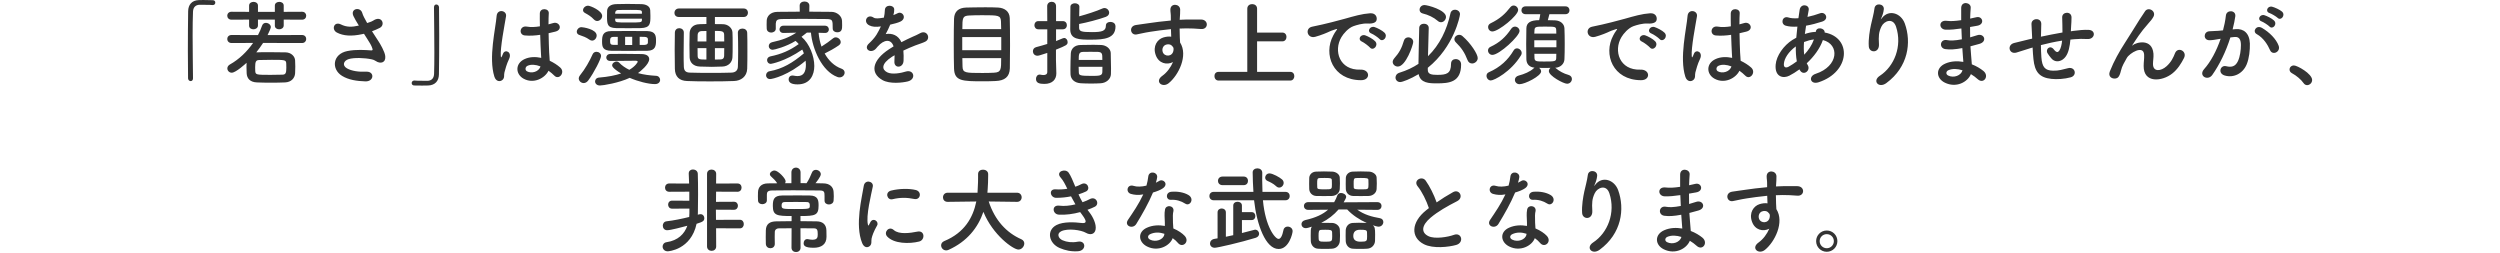<svg xmlns="http://www.w3.org/2000/svg" data-name="レイヤー 2" viewBox="0 0 750 76">
  <g data-name="parts">
    <path fill="none" d="M0 0h750v76H0z"/>
    <path fill="#333" d="M57.9 23.492c0 .588-.336.84-.7.84s-.756-.309-.784-.812c-.027-2.407-.056-5.319-.056-8.344 0-4.172.028-8.483.084-11.815.028-1.933 1.092-3.248 3.164-3.332.476-.028.924-.028 1.372-.028.979 0 1.848.028 2.855.056.532 0 .756.364.756.729s-.252.728-.728.728h-.112c-.168-.027-.952-.084-3.864-.084-1.119.028-1.932.645-1.987 2.072-.084 1.848-.112 4.368-.112 7.112 0 4.367.084 9.268.112 12.852v.028ZM85.116 5.88v1.736c0 .784-.7 1.176-1.372 1.176-.644 0-1.288-.364-1.288-1.092V5.88h-5.067v1.736c0 .784-.7 1.176-1.372 1.176-.645 0-1.288-.364-1.288-1.092V5.88l-5.265.028c-.84 0-1.288-.588-1.288-1.204 0-.588.448-1.176 1.288-1.176l5.265.027V1.679c0-.756.672-1.12 1.344-1.12.644 0 1.316.364 1.316 1.12v1.876h5.067V1.679c0-.756.672-1.12 1.344-1.12.645 0 1.316.364 1.316 1.12v1.876l5.488-.027c.84 0 1.26.588 1.26 1.176 0 .616-.42 1.204-1.26 1.204l-5.488-.028Zm-6.189 7c-.644.98-1.315 1.932-2.044 2.828h.112c1.064-.056 2.296-.056 3.584-.056 1.736 0 3.528.027 5.096.056 1.681.028 2.801 1.204 2.856 2.408.028.56.056 1.204.056 1.876s-.027 1.344-.056 1.987c-.084 1.456-1.148 2.66-2.996 2.744-1.316.057-2.8.084-4.284.084s-2.939-.027-4.2-.084c-2.016-.084-2.968-1.176-3.052-2.716-.027-.7-.056-1.344-.056-1.932 0-.448.028-.84.028-1.232-.225.196-3.192 2.968-4.452 2.968-.756 0-1.316-.615-1.316-1.288 0-.42.225-.867.756-1.176 2.772-1.54 5.152-3.863 6.973-6.468l-6.469.028c-.84 0-1.288-.616-1.288-1.204 0-.616.448-1.204 1.288-1.204l7.925.028c.504-.925.896-1.876 1.231-2.828.224-.616.672-.84 1.148-.84.728 0 1.483.531 1.483 1.287 0 .253-.476 1.4-.979 2.381l10.332-.028c.84 0 1.26.588 1.26 1.204 0 .588-.42 1.204-1.26 1.204l-11.677-.028ZM85.9 20.3c0-.42 0-.812-.028-1.26-.056-1.064-.392-1.092-4.312-1.092-1.345 0-2.717.027-3.809.056-.979.028-1.204.504-1.204 2.156 0 .392 0 .784.028 1.176.084 1.092.336 1.12 4.62 1.12 1.204 0 2.436-.028 3.528-.057.951-.027 1.176-.447 1.176-2.1Zm27.607-7.98c.504.756 1.933 3.164 2.072 4.508.224 1.987-1.428 2.464-2.884 1.456-.364-.252-.756-.393-1.148-.477-2.212-.476-5.348-.56-6.916-.084-1.567.477-2.044 1.904-.56 2.772 1.4.812 3.556 1.12 5.796 1.008 2.576-.112 2.408 2.996-.252 2.912-2.576-.084-5.04-.448-7-1.652-3.276-2.016-2.884-6.552 1.596-7.448 2.66-.531 5.376-.308 7.112-.195.42.027.532-.112.42-.477-.056-.195-.252-.812-.7-1.567-.504-.868-1.176-1.876-1.848-2.94-.196.057-.364.084-.532.112-3.22.7-5.656.532-7.588-.477-1.736-.896-.868-3.443 1.148-2.464 1.792.896 3.332.84 5.432.364-.672-1.092-1.288-2.1-1.624-2.855-1.036-2.269 2.1-2.912 2.66-.896.168.644.728 1.708 1.456 2.996.392-.14.784-.28 1.204-.42.392-.141.644-.364 1.036-.561 2.268-1.147 3.247 1.568 1.539 2.437-.728.364-1.539.728-2.323 1.008.644 1.008 1.315 2.016 1.903 2.94Zm16.689-10.136c0-.588.336-.84.7-.84.392 0 .784.309.812.812.028 2.407.057 5.319.057 8.344 0 4.172-.028 8.483-.084 11.815-.028 1.933-1.12 3.248-3.192 3.332-.672.028-1.26.028-1.848.028-.784 0-1.54 0-2.38-.028-.505 0-.757-.363-.757-.728s.28-.756.757-.756h.111c.168.027.952.084 3.864.084 1.12-.028 1.932-.645 1.988-2.072.056-1.68.084-3.92.084-6.355 0-4.564-.084-9.828-.112-13.608v-.028Zm18.116 20.804c-.896-2.828-.812-6.44-.448-9.828.364-3.389.979-6.524 1.12-8.344.168-2.269 3.107-1.708 2.828.056-.196 1.26-.673 3.696-1.036 6.076-.364 2.38-.645 4.731-.532 5.852.056.504.084.588.364.028.084-.168.279-.672.336-.812.644-1.344 2.771-.392 1.764 1.708-.364.756-.644 1.513-.868 2.212-.224.7-.392 1.316-.504 1.765-.224.783.14 1.567-.56 2.239-.729.673-1.988.561-2.464-.951Zm8.707.588c-2.436-1.4-2.491-4.593.421-5.88 1.512-.673 3.22-.7 4.928-.336 0-.448-.057-.868-.084-1.4-.084-1.148-.141-3.304-.225-5.516-1.512.224-2.995.336-4.592.195-1.932-.168-1.596-3.023.561-2.66 1.231.225 2.575.141 3.947-.084-.027-1.567-.056-2.995-.027-3.863.056-1.82 2.8-1.568 2.688-.057-.056.784-.084 1.96-.084 3.332.477-.14.98-.252 1.428-.392 1.82-.561 3.024 1.988.616 2.576-.672.168-1.344.336-2.016.476.028 2.185.112 4.368.168 5.74.028.7.14 1.624.168 2.52 1.176.561 2.296 1.261 3.164 2.044 1.596 1.456-.393 3.893-1.792 2.408-.504-.504-1.092-1.008-1.736-1.456-1.063 2.212-4.479 4.088-7.532 2.353Zm5.097-3.668c-1.4-.532-2.8-.672-3.864-.168-.672.308-.84 1.26-.168 1.651 1.344.756 3.612.168 4.06-1.483h-.027Zm14.727-8.008c-1.063-.757-1.876-1.009-3.08-1.429-.504-.168-.728-.56-.728-.952 0-.644.588-1.372 1.4-1.372.42 0 4.563.589 4.563 2.492 0 .784-.588 1.54-1.372 1.54-.252 0-.504-.084-.784-.279Zm-1.735 13.02c-.784 0-1.484-.645-1.484-1.4 0-.279.112-.588.336-.867 1.596-1.961 2.94-4.368 3.836-6.385.225-.504.672-.728 1.148-.728.672 0 1.372.476 1.372 1.26 0 .84-2.101 5.012-3.864 7.364-.393.532-.896.756-1.344.756Zm3.08-19.068c-.896-.951-1.681-1.399-2.688-1.96-.42-.224-.588-.531-.588-.84 0-.672.7-1.344 1.512-1.344.645 0 4.229 1.484 4.229 3.08 0 .784-.729 1.512-1.484 1.512-.336 0-.672-.14-.979-.448Zm4.899 12.432c-.812 0-1.204-.504-1.204-1.036 0-.504.393-1.036 1.204-1.064 1.064 0 2.437-.027 3.836-.027 1.988 0 4.088.027 5.572.056 1.652.028 2.268.728 2.268 1.54 0 1.568-2.855 3.836-3.359 4.172 1.68.476 3.5.7 5.376.812.812.027 1.26.615 1.26 1.231s-.477 1.26-1.54 1.26c-1.988 0-5.152-.812-7.588-1.876-3.276 1.54-8.008 2.296-8.932 2.296-.952 0-1.456-.615-1.456-1.231 0-.561.42-1.092 1.231-1.148 2.744-.224 4.9-.672 6.58-1.231-2.632-1.597-2.688-2.24-2.688-2.437 0-.616.699-1.147 1.344-1.147.252 0 .504.084.7.279.867.925 1.932 1.652 3.107 2.213 1.876-1.093 2.521-2.297 2.521-2.408 0-.196-.252-.309-.448-.309h-1.176c-1.904 0-4.62.028-6.58.057h-.028Zm5.6-3.024c-1.903 0-3.752 0-5.264-.028-2.604-.027-2.8-1.176-2.8-2.771 0-1.68.168-3.108 2.688-3.136 1.484-.028 3.389-.028 5.349-.028s3.948 0 5.544.028c2.492.056 2.604 1.483 2.604 2.828 0 1.54-.14 3.052-2.604 3.079-1.652.028-3.584.028-5.517.028Zm-.14-6.804c-1.344 0-2.716 0-3.724-.028-2.716-.084-2.716-1.288-2.716-3.668 0-.588 0-1.147.027-1.567.084-1.232 1.148-1.904 2.688-1.96.868-.028 2.071-.057 3.304-.057 1.512 0 3.08.028 4.229.057 1.455.027 2.632.615 2.716 1.819.027.42.056 1.036.056 1.681 0 2.323 0 3.611-2.912 3.695-.952.028-2.296.028-3.668.028Zm-3.219 2.604h-1.204c-1.008 0-1.092.477-1.092 1.204 0 .868.111 1.204 1.12 1.204h1.176V11.06Zm7.252-7.448c-.056-.645-.477-.645-3.472-.645-1.316 0-2.688 0-3.641.028-.42 0-.924.168-.924 1.12h8.036v-.504Zm0 1.988h-8.036c0 .168.028.336.028.504.056.645.42.645 4.031.645 3.641 0 3.921 0 3.977-.7v-.448Zm-2.913 5.432h-2.128v2.464h2.128v-2.464Zm3.697 2.436c.756-.028.979-.336 1.008-.672v-1.064c-.028-.392-.252-.644-1.064-.672-.447 0-.896-.027-1.399-.027v2.436h1.456Zm21.111-8.372v2.128c.7 0 1.484 0 2.408.028 1.624.028 2.8 1.232 2.856 2.436.056.868.056 2.324.056 3.78s0 2.912-.056 3.725c-.057 1.455-1.204 2.716-2.996 2.771-1.596.056-2.408.084-3.192.084-.896 0-1.735-.028-3.556-.084-1.96-.056-3.052-1.204-3.108-2.744-.027-.924-.056-2.352-.056-3.752s.028-2.771.056-3.556c.057-1.26.84-2.604 2.969-2.66.783-.028 1.428-.056 2.071-.056V5.095h-8.288c-.896 0-1.315-.616-1.315-1.231 0-.645.476-1.316 1.315-1.316h19.488c.84 0 1.26.645 1.26 1.288 0 .616-.42 1.26-1.26 1.26h-8.652Zm-9.323 4.675c-.028 1.765-.057 3.977-.057 6.076 0 1.513 0 2.996.057 4.145.056 1.12.447 1.735 1.764 1.792 1.652.056 3.976.084 6.328.084 2.324 0 4.647-.028 6.244-.084 1.12-.057 1.819-.616 1.876-1.708.056-1.4.084-3.053.084-4.761 0-1.903-.028-3.836-.084-5.46v-.056c0-.812.672-1.231 1.372-1.231s1.399.42 1.428 1.287c.056 1.232.056 3.108.056 5.068s0 4.032-.056 5.684c-.084 2.408-1.904 3.641-3.977 3.696-1.932.084-4.592.112-7.195.112s-5.152-.028-6.888-.112c-2.297-.084-3.584-1.288-3.641-3.64-.027-1.792-.056-3.809-.056-5.853 0-1.708.028-3.416.056-5.04.028-.896.672-1.315 1.316-1.315.672 0 1.372.448 1.372 1.288v.027Zm6.775-.475-1.399.028c-.868.027-1.204.531-1.232 1.12-.028.447-.028 1.176-.028 1.987h2.66V9.295Zm0 5.152h-2.66c0 .924 0 1.764.028 2.296.028 1.063.42 1.12 2.632 1.12v-3.416Zm5.349-2.016c0-.812 0-1.512-.028-2.016-.028-1.092-.7-1.148-2.772-1.148v3.164h2.801Zm-1.233 5.404c.729 0 1.176-.252 1.204-1.12.028-.504.028-1.344.028-2.268h-2.801v3.416l1.568-.028Zm29.54-8.008c.112 1.372.392 2.8.868 4.144 1.231-.756 2.492-1.68 3.5-2.492.224-.195.504-.279.756-.279.784 0 1.512.7 1.512 1.428 0 .336-.168.7-.616 1.008-1.315.896-2.8 1.736-4.199 2.408 1.147 2.072 2.855 3.78 5.067 4.563.645.225.924.7.924 1.177 0 .699-.615 1.428-1.512 1.428-.196 0-.42-.028-.644-.112-4.676-1.708-7.532-8.456-7.952-13.328h-1.204c-.588.448-1.12.868-1.624 1.261 2.408 2.071 3.836 5.823 3.836 8.764 0 2.604-1.204 5.516-5.012 5.516-1.736 0-2.688-.476-2.688-1.54 0-.588.393-1.119 1.148-1.119.112 0 .224 0 .336.027.42.084.812.141 1.176.141 1.848 0 2.521-1.288 2.521-3.473 0-.364-.028-.756-.084-1.147-5.097 4.367-9.912 5.516-10.668 5.516-.784 0-1.204-.56-1.204-1.12s.363-1.12 1.063-1.231c3.893-.7 6.944-2.549 10.276-5.349-.141-.392-.28-.784-.477-1.147-5.208 3.611-9.38 4.284-9.407 4.284-.756 0-1.148-.561-1.148-1.12 0-.477.309-.98.98-1.12 3.304-.672 5.88-1.792 8.512-3.696-.28-.336-.616-.672-.952-.952-2.828 1.765-6.384 2.66-6.832 2.66-.784 0-1.204-.56-1.204-1.092 0-.504.336-1.036 1.008-1.176 3.08-.672 5.04-1.429 7.252-2.856l-3.836.084h-.027c-.784 0-1.177-.532-1.177-1.063 0-.561.393-1.12 1.204-1.12h12.404c.812 0 1.204.56 1.204 1.12 0 .531-.364 1.063-1.148 1.063h-.056l-1.876-.056ZM242.784 3.5c2.296 0 4.563.028 6.72.056 1.512.028 3.052 1.177 3.108 2.716.027.393.027.868.027 1.316 0 .98 0 2.1-1.483 2.1-.672 0-1.345-.392-1.345-1.119v-.057c0-2.464-.027-2.744-1.764-2.8-2.24-.028-4.928-.056-7.532-.056-2.155 0-4.228.027-5.936.056-1.54.028-1.764.42-1.848 1.4v1.512c0 .728-.7 1.147-1.372 1.147s-1.316-.392-1.345-1.203c0-.337-.027-.729-.027-1.148s.027-.84.027-1.26c.057-1.26 1.064-2.576 3.221-2.604 2.128-.027 4.396-.056 6.691-.056l-.027-1.792V1.68c0-.84.728-1.231 1.456-1.231s1.455.42 1.455 1.231v.028l-.027 1.792Zm25.2 1.036c.448-.168.868-.336 1.176-.504 1.54-.924 3.052 1.399.98 2.436-.7.336-1.904.672-3.08.924-.364.896-.84 1.904-1.344 2.828 1.932-.336 3.779.364 4.703 2.437 1.148-.588 2.324-1.177 3.416-1.652.672-.28 1.429-.616 2.185-1.036 2.1-1.176 3.359 1.624 1.567 2.521-.896.447-1.54.588-3.023 1.147-1.176.448-2.437 1.008-3.557 1.54.085.924.112 2.072.057 3.08-.057 1.12-.784 1.708-1.484 1.736-.7.027-1.344-.504-1.26-1.597.028-.588.056-1.231.056-1.819-.252.14-.504.279-.728.42-3.472 2.24-3.052 3.92-1.484 4.704 1.484.756 4.229.195 5.544-.225 2.464-.756 3.248 2.269.672 2.94-1.651.42-5.46.84-7.644-.393-3.78-2.128-3.108-5.907 1.96-9.239.392-.252.84-.561 1.372-.868-.756-2.353-2.912-2.072-4.732.028l-.111.111c-.252.309-.448.561-.645.729-1.54 1.372-3.584-.225-1.903-1.736.728-.672 1.68-1.68 2.268-2.632.476-.784.924-1.624 1.316-2.492-1.513.224-2.576.14-3.473-.308-2.016-1.008-.644-3.641 1.316-2.324.532.364 1.651.224 2.632.056.112-.027.28-.027.42-.056.196-.812.252-1.372.308-2.352.112-1.681 2.744-1.513 2.801-.141.027.561-.084 1.092-.225 1.624l-.056.112Zm30.687 19.768c-1.092.057-2.38.084-3.668.084-6.355 0-8.68-.056-8.792-3.836-.056-1.68-.084-4.479-.084-7.336 0-2.828.028-5.74.084-7.588.084-2.212 1.372-3.276 3.612-3.36 1.148-.027 3.584-.084 5.796-.084 1.512 0 2.94.028 3.836.084 1.876.112 3.388 1.093 3.472 3.137.057 1.792.084 5.124.084 8.288 0 2.771-.027 5.403-.056 6.804-.084 2.604-1.568 3.695-4.284 3.808Zm1.708-13.188h-11.704v3.947h11.704v-3.947Zm-.027-2.38c0-.896-.028-1.681-.057-2.269-.084-1.876-.728-1.904-5.628-1.904-1.54 0-2.996.028-3.892.084-1.96.112-2.072.589-2.072 4.089h11.648Zm-11.648 8.708c0 1.035.028 1.932.056 2.548.057 1.876.868 1.903 5.965 1.903 1.26 0 2.548-.027 3.472-.084 2.156-.111 2.156-.951 2.156-4.367h-11.648Zm25.48-1.568c-2.296.784-2.717.84-2.94.84-.896 0-1.372-.672-1.372-1.344 0-.532.309-1.064.98-1.232 1.092-.279 2.212-.616 3.332-.952V8.792h-2.66c-.812 0-1.204-.616-1.204-1.232s.392-1.231 1.204-1.231h2.66l-.028-4.48c0-.868.672-1.315 1.344-1.315s1.316.42 1.316 1.315v4.48h2.016c.84 0 1.232.616 1.232 1.231s-.393 1.232-1.232 1.232h-2.016v3.528c.728-.28 1.428-.561 2.044-.841.14-.056.28-.084.392-.084.588 0 1.036.589 1.036 1.232 0 .84-.392 1.008-3.5 2.268v3.053c0 .447.084 2.996.112 3.976v.112c0 1.764-1.148 3.136-3.584 3.136-1.484 0-2.521-.252-2.521-1.512 0-.645.393-1.288 1.093-1.288.084 0 .168 0 .252.027.252.057.588.112.896.112.588 0 1.148-.196 1.148-.924v-5.712Zm9.548-7.56c0 1.119.756 1.315 3.863 1.315 3.024 0 4.173-.336 4.173-1.96 0-.756.644-1.092 1.315-1.092.196 0 1.568.028 1.568 1.344 0 3.612-3.304 3.977-7.42 3.977-3.444 0-6.16-.028-6.16-3.108 0-1.624.028-5.208.056-6.748 0-.7.672-1.064 1.345-1.064s1.344.364 1.344 1.036v.028c0 .756-.028 1.82-.057 2.856 2.185-.589 5.181-1.54 6.973-2.353.195-.084.42-.14.588-.14.812 0 1.428.7 1.428 1.399 0 .504-.28.98-1.036 1.261-2.044.756-5.796 1.735-7.979 2.128v1.12Zm6.523 16.66c-.868.057-1.876.084-2.884.084-1.12 0-2.24-.027-3.136-.084-1.848-.111-3.024-1.176-3.08-2.688 0-.42-.028-.896-.028-1.4 0-1.651.057-3.611.112-4.815.056-1.4 1.063-2.549 2.94-2.576 1.147-.028 2.575-.057 3.892-.057.868 0 1.652.028 2.324.057 1.512.084 2.771 1.12 2.828 2.38.027 1.176.084 3.08.084 4.676 0 .645 0 1.26-.028 1.708-.056 1.456-1.372 2.604-3.024 2.716Zm-6.664-4.928c0 .644.028 1.26.057 1.652.027.896.308 1.063 3.695 1.063 2.353 0 3.305 0 3.36-1.12.028-.392.028-.952.028-1.596h-7.141Zm7.113-2.072c0-.504-.028-.979-.028-1.288-.027-.672-.392-1.092-1.204-1.119-.588-.028-1.455-.028-2.323-.028s-1.708 0-2.269.028c-1.26.027-1.26.84-1.26 2.407h7.084Zm16.015-1.456c-.979-2.716.532-4.731 2.24-5.264.812-.252 1.652-.364 2.408-.252-.028-.616-.056-1.456-.084-2.268-2.352.224-4.676.56-6.132.783-2.017.309-3.332.673-4.172.812-1.876.336-2.437-2.464-.225-2.828 1.12-.196 2.94-.392 4.116-.588 1.4-.224 3.92-.532 6.384-.756v-.504c.028-1.736-.14-1.849-.14-2.744 0-2.044 2.828-1.849 2.94-.084.027.644-.057 1.932-.112 2.688 0 .141-.028.28-.028.42.812-.056 1.54-.084 2.156-.084 1.372 0 2.352-.027 4.256 0 2.352.057 2.24 3.024 0 2.856-1.988-.168-2.66-.168-4.396-.196-.645 0-1.316.028-2.045.057.028.896.057 1.764.057 2.575 0 .393.056.98.084 1.597 2.492 3.92-.477 9.855-3.444 12.235-1.876 1.484-4.312-.504-1.876-2.239 1.344-.952 2.521-2.521 3.192-4.116-1.849.952-4.284.42-5.181-2.101Zm4.704-2.94c-.392-.336-1.204-.393-1.792-.112-.672.309-1.12 1.176-.812 2.128.504 1.512 2.939 1.512 3.22-.476.084-.588 0-.84-.168-1.064-.14-.168-.28-.336-.448-.476Zm14.141 10.584c-.812 0-1.232-.672-1.232-1.344 0-.645.393-1.261 1.232-1.261h8.624V2.604c0-.924.728-1.371 1.456-1.371.756 0 1.484.447 1.484 1.371v7.168h7.588c.812 0 1.231.645 1.231 1.288 0 .672-.42 1.345-1.231 1.345h-7.588v9.155h9.968c.812 0 1.204.645 1.204 1.288s-.42 1.316-1.204 1.316h-21.532Zm34.411-13.524c.28-.531.532-.979.896-1.456.448-.588.308-.56-.224-.392-2.101.672-1.624.672-3.528 1.4-.896.336-1.68.615-2.521.84-2.464.672-3.22-2.548-.979-3.024.588-.14 2.212-.448 3.108-.672 1.371-.336 3.836-.896 6.691-1.708 2.884-.812 5.152-1.484 7.616-1.652 1.735-.111 2.212 1.261 1.904 2.156-.169.477-.784 1.036-2.744.924-1.429-.084-3.192.448-4.145.784-1.567.561-2.996 2.24-3.611 3.276-2.465 4.115-.589 9.996 5.684 9.771 2.94-.111 3.136 3.192.168 3.164-8.456-.028-11.368-7.784-8.316-13.412Zm8.624 1.848c-1.483-.645-.363-2.38 1.009-1.876.783.279 2.296 1.063 2.939 1.764 1.148 1.232-.588 3.023-1.567 1.876-.393-.448-1.793-1.512-2.381-1.764Zm2.828-2.436c-1.512-.588-.42-2.38.952-1.932.784.252 2.296 1.008 2.968 1.68 1.177 1.176-.476 3.024-1.483 1.904-.393-.448-1.849-1.428-2.437-1.652Zm6.385 8.511c0-.336.168-.728.504-1.119 1.428-1.597 2.212-3.024 2.855-5.236.196-.7.756-1.008 1.316-1.008.728 0 1.483.531 1.483 1.372 0 .867-2.212 7.392-4.619 7.392-.812 0-1.54-.616-1.54-1.4Zm10.527 2.409c0 1.288 1.092 1.484 2.856 1.484 2.744 0 4.115-.364 4.115-3.304 0-1.009.7-1.429 1.4-1.429.756 0 1.624.477 1.624 1.624 0 5.32-3.556 5.656-7.28 5.656-2.268 0-4.956-.056-5.46-2.772-2.491 1.484-4.844 2.381-5.544 2.381-.868 0-1.399-.673-1.399-1.345 0-.615.392-1.231 1.26-1.483 2.1-.645 3.976-1.54 5.628-2.632.028-3.137.168-7.28.224-10.725 0-.896.729-1.315 1.429-1.315s1.428.42 1.428 1.26v.056c-.084 2.744-.168 5.769-.224 8.428 3.5-3.388 5.684-7.924 6.747-12.88.168-.756.757-1.063 1.345-1.063.756 0 1.512.504 1.512 1.344 0 .616-1.82 9.772-9.66 16.072v.644Zm2.996-14.701c-1.26-1.092-2.884-1.848-4.536-2.239-.644-.168-.924-.616-.924-1.12 0-.672.532-1.4 1.484-1.4.896 0 6.439 1.484 6.439 3.557 0 .84-.7 1.596-1.483 1.596-.336 0-.673-.112-.98-.393Zm10.304 12.769c-.56 0-1.092-.28-1.372-1.008-.867-2.24-1.792-3.641-3.5-5.32-.308-.308-.447-.644-.447-.952 0-.7.672-1.315 1.456-1.315.308 0 .672.111.979.392 2.464 2.128 4.564 5.376 4.564 6.58 0 .924-.868 1.624-1.681 1.624Zm5.601 5.096c-.756 0-1.288-.7-1.288-1.399 0-.421.196-.841.7-1.064 3.443-1.512 5.768-3.724 7.42-6.524.279-.476.644-.644 1.036-.644.699 0 1.399.644 1.399 1.4 0 .224-.056.447-.195.672-3.024 4.983-8.093 7.56-9.072 7.56Zm.475-7.672c-.784 0-1.315-.672-1.315-1.316 0-.42.224-.867.728-1.092 2.828-1.315 4.564-2.968 6.216-5.403.336-.477.756-.673 1.148-.673.728 0 1.372.589 1.372 1.316 0 1.54-6.076 7.168-8.148 7.168Zm0-7.028c-.784 0-1.288-.672-1.288-1.315 0-.448.225-.868.729-1.12 2.855-1.372 4.424-2.884 5.908-4.788.308-.392.672-.56 1.035-.56.7 0 1.345.615 1.345 1.344 0 1.68-5.88 6.439-7.729 6.439Zm17.109-5.18c-.141.588-.309 1.26-.477 1.792.812 0 1.568.028 2.185.056 1.735.084 2.744 1.148 2.8 2.381.056 1.315.084 3.023.084 4.703s-.028 3.332-.084 4.593c-.056 1.315-1.12 2.464-2.772 2.548.057.027.112.056.168.111 1.036.896 2.353 1.624 3.78 2.017.756.196 1.064.728 1.064 1.231 0 .7-.561 1.429-1.456 1.429-1.064 0-5.46-2.353-5.46-3.78 0-.392.195-.756.504-.98-.561 0-1.148.028-1.736.028s-1.176-.028-1.708-.028c.364.252.616.645.616 1.064 0 1.4-4.872 3.836-6.468 3.836-.868 0-1.4-.644-1.4-1.316 0-.531.364-1.092 1.176-1.287 1.568-.393 3.444-1.177 4.452-2.156.084-.084.168-.141.252-.196-1.624-.168-2.38-1.147-2.436-2.492-.028-1.231-.057-2.855-.057-4.536s.028-3.416.057-4.76c.027-1.651 1.176-2.464 3.836-2.464.14-.56.224-1.063.336-1.792h-4.396c-.84 0-1.26-.588-1.26-1.176s.42-1.176 1.26-1.176h11.929c.84 0 1.231.588 1.231 1.176s-.392 1.176-1.231 1.176h-4.788Zm2.071 5.824c0-.364-.027-.729-.027-1.036-.057-1.064-.28-1.064-3.416-1.064-2.632 0-3.052 0-3.108 1.093 0 .308-.056.644-.056 1.008h6.607Zm.028 1.988h-6.636v2.1h6.636v-2.1Zm-6.607 4.06c0 .448.027.896.027 1.26.057 1.008.532 1.064 2.856 1.064 3.443 0 3.64-.057 3.668-1.092 0-.364.027-.784.027-1.232h-6.579Zm23.659-5.488c.28-.531.532-.979.896-1.456.448-.588.308-.56-.224-.392-2.101.672-1.624.672-3.528 1.4-.896.336-1.68.615-2.521.84-2.464.672-3.22-2.548-.979-3.024.588-.14 2.212-.448 3.108-.672 1.371-.336 3.836-.896 6.691-1.708 2.884-.812 5.152-1.484 7.616-1.652 1.735-.111 2.212 1.261 1.904 2.156-.169.477-.784 1.036-2.744.924-1.429-.084-3.192.448-4.145.784-1.567.561-2.996 2.24-3.611 3.276-2.465 4.115-.589 9.996 5.684 9.771 2.94-.111 3.136 3.192.168 3.164-8.456-.028-11.368-7.784-8.316-13.412Zm8.624 1.848c-1.483-.645-.363-2.38 1.009-1.876.783.279 2.296 1.063 2.939 1.764 1.148 1.232-.588 3.023-1.567 1.876-.393-.448-1.793-1.512-2.381-1.764Zm2.828-2.436c-1.512-.588-.42-2.38.952-1.932.784.252 2.296 1.008 2.968 1.68 1.177 1.176-.476 3.024-1.483 1.904-.393-.448-1.849-1.428-2.437-1.652Zm10.164 12.936c-.896-2.828-.812-6.44-.447-9.828.363-3.389.979-6.524 1.119-8.344.168-2.269 3.108-1.708 2.828.056-.195 1.26-.672 3.696-1.036 6.076-.363 2.38-.644 4.731-.531 5.852.056.504.084.588.363.028.084-.168.28-.672.336-.812.645-1.344 2.772-.392 1.765 1.708-.364.756-.645 1.513-.868 2.212-.224.7-.392 1.316-.504 1.765-.225.783.14 1.567-.561 2.239-.728.673-1.987.561-2.464-.951Zm8.708.588c-2.436-1.4-2.492-4.593.42-5.88 1.513-.673 3.221-.7 4.929-.336 0-.448-.057-.868-.084-1.4-.084-1.148-.141-3.304-.225-5.516-1.512.224-2.996.336-4.592.195-1.932-.168-1.596-3.023.56-2.66 1.232.225 2.576.141 3.948-.084-.028-1.567-.056-2.995-.028-3.863.057-1.82 2.801-1.568 2.688-.057-.056.784-.084 1.96-.084 3.332.476-.14.979-.252 1.428-.392 1.82-.561 3.024 1.988.616 2.576-.672.168-1.344.336-2.016.476.027 2.185.111 4.368.168 5.74.027.7.14 1.624.168 2.52 1.176.561 2.296 1.261 3.164 2.044 1.596 1.456-.393 3.893-1.792 2.408-.504-.504-1.093-1.008-1.736-1.456-1.064 2.212-4.48 4.088-7.532 2.353Zm5.097-3.668c-1.4-.532-2.801-.672-3.864-.168-.672.308-.84 1.26-.168 1.651 1.344.756 3.611.168 4.06-1.483h-.027Zm20.439.896c-1.036.756-2.072 1.4-3.052 1.904-1.736.896-4.396.448-4.088-3.304.224-2.744 2.464-5.796 5.012-7.42.364-.225.756-.448 1.176-.673.084-1.063.196-2.184.336-3.332-1.344.084-2.548 0-3.5-.279-1.651-.477-1.092-3.053.784-2.464.784.252 1.848.308 3.024.224.111-.812.252-1.652.363-2.492.309-2.072 3.024-1.624 2.717.057-.112.699-.252 1.399-.364 2.044 1.288-.28 2.576-.645 3.78-1.093 1.624-.615 2.855 1.765.644 2.492-1.54.504-3.22.952-4.844 1.232-.141.896-.252 1.708-.364 2.492.98-.337 1.988-.561 2.94-.616h.336v-.057c.195-1.651 2.771-1.119 2.66.225 8.176 1.483 7.756 11.788-1.793 14.924-2.52.84-3.22-1.764-.924-2.521 6.973-2.268 7.252-8.876 2.185-10.136-.924 2.632-2.744 5.012-4.845 6.972.085.196.196.393.309.561.979 1.624-1.344 3.416-2.408 1.428l-.084-.168Zm-1.091-6.888c-2.212 1.624-3.472 3.612-3.584 5.264-.084 1.12.672 1.232 1.399.84.841-.476 1.681-1.008 2.492-1.624-.252-1.315-.336-2.827-.308-4.479Zm5.347-2.072c-.812.084-1.876.364-2.884.756-.112 1.429-.084 2.688.056 3.809 1.261-1.316 2.296-2.856 2.912-4.564h-.084Zm19.853 10.892c4.34-2.828 6.804-8.876 4.872-14.729-.924-2.8-3.584-1.764-4.396-.028-.812 1.708-.868 2.856-.729 5.292.141 2.717-2.884 2.688-3.052.673-.168-2.213.308-4.9.644-6.469.309-1.428.841-3.275 1.064-4.983.224-1.765 2.939-1.429 2.8.252-.084.952-.42 1.932-.728 2.604-.364.756-.084.393.195.028 2.044-2.632 5.685-1.484 6.832 1.68 2.044 5.656 1.036 13.021-5.544 17.864-2.268 1.68-4.312-.645-1.96-2.184Zm24.192-14.168c-1.456.224-2.855.363-4.396.336-2.156-.057-2.269-2.969.279-2.66 1.148.14 2.437.084 4.341-.196-.028-1.484-.028-2.8 0-3.696.056-2.155 2.968-1.651 2.855-.027-.084 1.008-.14 2.128-.168 3.248.588-.112 1.232-.28 1.904-.42 1.848-.42 2.604 2.184.168 2.575-.756.112-1.456.252-2.101.364 0 1.036 0 2.072.028 3.108.672-.196 1.372-.393 2.128-.645 2.072-.672 3.136 1.904.645 2.604-.98.279-1.876.532-2.688.728.056.952.112 1.82.196 2.632.084.757.168 1.765.224 2.772 1.4.532 2.604 1.288 3.472 1.988 1.876 1.54.057 4.088-1.708 2.464-.588-.532-1.287-1.064-2.044-1.513-.979 2.381-4.396 4.257-7.84 2.549-2.659-1.316-2.828-4.452.225-5.74 1.708-.729 3.584-.784 5.348-.477-.028-.588-.084-1.176-.14-1.819-.057-.672-.112-1.456-.168-2.324-2.212.42-3.696.504-5.097.308-1.987-.279-1.651-3.164.588-2.688.812.168 2.213.168 4.368-.252-.056-1.064-.111-2.156-.14-3.248l-.28.028Zm-3.611 12.488c-.729.309-.868 1.204-.084 1.597 1.707.84 3.892 0 4.312-1.568-1.512-.477-2.996-.561-4.228-.028Zm24.779-6.664c-2.464.784-3.528 1.12-4.368 1.372-2.212.645-2.968-2.324-.644-2.884 1.26-.308 3.332-.84 4.563-1.12l.784-.168v-.364c-.056-1.624-.14-2.771-.195-3.976-.085-1.904 2.911-2.072 2.939-.112 0 .896-.028 2.185-.084 3.5l-.028.364c1.849-.392 4.172-.868 6.469-1.26 0-.84-.028-1.624-.028-2.324 0-.616 0-.896-.028-1.12-.027-.224 0-.476-.027-1.092-.057-1.736 2.8-1.96 2.8.028 0 .951-.057 1.764-.112 2.548-.028.476-.056 1.036-.084 1.596.252-.028.476-.084.728-.112 1.597-.195 3.164-.392 4.648-.308 2.296.14 1.848 2.884-.42 2.744-1.4-.084-2.521-.057-3.948.056-.392.028-.756.084-1.147.112-.028.476-.112.979-.168 1.456-.28 1.903-.841 3.64-2.156 4.536-1.064.728-2.492.783-3.444-.42-.392-.477-.784-.952-1.092-1.484-.728-1.232.784-2.576 1.876-1.148.812 1.064 1.288.925 1.68.336.448-.699.7-1.764.812-2.968-2.324.364-4.508.868-6.356 1.344.028 1.316.057 2.66.141 3.641.224 3.023 1.12 3.976 3.472 4.032 1.736.056 2.94-.364 4.564-.757 2.128-.504 2.771 2.185.783 2.744-1.932.532-4.172.645-5.796.477-3.668-.393-5.012-2.128-5.403-5.937-.112-1.008-.196-2.296-.252-3.472l-.477.14Zm33.796 5.376c0-1.288.196-2.071.141-3.332-.141-3.107-4.396-.476-5.181.925-.672 1.203-1.456 2.436-1.764 3.808-.504 2.156-1.12 2.296-1.68 2.38-.98.14-2.296-.532-1.652-2.156 1.26-3.164 2.856-5.964 4.48-8.483 1.623-2.521 3.079-4.9 4.451-7.084.477-.784 1.232-1.765 1.54-2.324.924-1.652 3.528-.252 2.604 1.512-.225.393-.42.7-.645.98-.224.279-.504.588-.812.952-1.344 1.512-2.24 2.688-2.968 3.724-.729 1.036-1.288 1.932-1.904 2.855-.196.28-.112.225.084.057 1.008-.896 5.852-2.212 6.244 2.52.084 1.093-.141 2.044-.141 3.08 0 2.492 2.408 2.185 4.061.7 1.428-1.288 2.044-2.632 2.548-3.92.812-2.072 3.752-.645 2.688 1.456-.783 1.54-1.876 3.36-3.527 4.647-3.024 2.381-8.624 2.996-8.568-2.296Zm27.608-11.032c2.352-.196 4.144 1.176 4.256 4.312.056 1.96-.224 4.48-.952 6.244-1.147 2.771-3.892 4.144-6.58 3.36-2.212-.645-1.315-3.221.393-2.801 1.596.393 2.771.141 3.556-1.512.644-1.372.896-3.36.896-4.844 0-1.708-.588-2.521-1.876-2.408-.42.028-.84.084-1.287.14-1.372 4.341-3.248 8.148-5.433 11.256-1.344 1.904-4.256.28-2.436-1.764 1.932-2.156 3.668-5.348 4.956-9.1l-.336.056c-1.204.225-2.297.393-3.024.393-1.904 0-1.876-2.521-.084-2.688.868-.084 1.736-.056 2.744-.14l1.399-.141c.336-1.231.7-2.884.868-4.452.196-1.819 3.052-1.651 2.828.225-.112.952-.476 2.632-.812 3.948l.924-.084Zm10.304 6.3c-.672-1.54-1.932-3.668-4.004-4.816-1.372-.756-.14-2.855 1.596-1.848 2.24 1.315 4.229 3.304 4.984 5.32.7 1.848-1.82 3.079-2.576 1.344Zm-2.548-8.624c-1.456-.532-.448-2.269.868-1.849.756.225 2.212.952 2.855 1.568 1.148 1.092-.363 2.856-1.344 1.82-.392-.42-1.82-1.344-2.38-1.54Zm2.409-2.492c-1.456-.476-.561-2.268.784-1.904.756.196 2.268.868 2.939 1.456 1.176 1.064-.308 2.884-1.316 1.876-.392-.392-1.819-1.231-2.407-1.428Zm10.191 21c-.699-1.036-2.239-2.324-3.443-2.94-.532-.279-.756-.699-.756-1.119 0-.645.504-1.232 1.315-1.232.98 0 5.46 2.464 5.46 4.368 0 .896-.756 1.54-1.512 1.54-.392 0-.784-.196-1.064-.616ZM209.73 64.308c.14-.027.279-.056.42-.056.699 0 1.147.56 1.147 1.176 0 .924-.56 1.148-2.324 1.708-1.68 7.812-8.483 8.26-8.651 8.26-1.008 0-1.54-.728-1.54-1.428 0-.588.392-1.204 1.204-1.315 3.416-.505 5.348-2.465 6.216-4.929-1.428.393-5.068 1.345-6.048 1.345-.868 0-1.316-.673-1.316-1.372 0-.616.364-1.232 1.176-1.316 2.017-.224 4.48-.728 6.748-1.288.028-.364.057-.756.057-1.12v-1.399l-5.181.027c-.812 0-1.204-.615-1.204-1.204 0-.615.393-1.203 1.204-1.203l5.152.027v-2.716l-6.02.028c-.841 0-1.261-.616-1.261-1.232 0-.644.42-1.26 1.261-1.26l5.964.028c-.028-1.148-.057-2.185-.112-2.94v-.112c0-.783.616-1.176 1.26-1.176.7 0 1.428.448 1.456 1.288.056 1.456.084 3.892.084 6.216s-.028 4.536-.056 5.544c0 .196-.028.364-.028.532l.393-.112Zm5.096 4.171.027 5.46c0 .868-.672 1.316-1.371 1.316-.673 0-1.372-.448-1.372-1.316V52.156c0-.868.672-1.288 1.344-1.288.7 0 1.399.448 1.399 1.288l-.027 2.912 6.412-.028c.84 0 1.231.616 1.231 1.231 0 .645-.392 1.261-1.231 1.261l-6.412-.028-.028 3.052 5.404-.027c.784 0 1.176.588 1.176 1.203 0 .589-.392 1.204-1.176 1.204l-5.433-.027.028 3.052 7.168-.028c.784 0 1.176.645 1.176 1.288s-.392 1.288-1.176 1.288l-7.14-.028Zm32.536-8.315v-1.316c0-1.288-.084-1.68-1.456-1.708-2.24-.027-5.181-.056-8.008-.056-2.324 0-4.564.028-6.272.056-1.512.028-1.54.616-1.568 1.316v1.652c0 .756-.699 1.147-1.372 1.147-.644 0-1.287-.364-1.287-1.176 0-.364-.028-.812-.028-1.232 0-.447.028-.868.028-1.231.056-1.345.84-2.576 2.968-2.604.896 0 1.848-.027 2.8-.027-.532-.841-1.204-1.456-1.876-2.072-.224-.196-.336-.42-.336-.645 0-.56.7-1.119 1.4-1.119 1.063 0 3.331 2.38 3.331 3.22 0 .195-.056.392-.168.588h1.904v-3.22c0-.98.672-1.456 1.372-1.456.672 0 1.372.476 1.372 1.456v3.191c.588 0 1.204.028 1.792.028.644-.896 1.232-2.212 1.596-3.136.225-.616.7-.868 1.204-.868.729 0 1.484.56 1.484 1.315 0 .729-1.429 2.492-1.597 2.688.841 0 1.652.028 2.437.056 1.708.028 2.912.98 2.996 2.548.027.364.056.841.056 1.316 0 .448-.028.924-.056 1.288-.057.784-.729 1.176-1.4 1.176s-1.315-.392-1.315-1.147v-.028Zm-9.884 8.315c-1.344 0-2.688.028-3.863.028-.616 0-1.148.392-1.176 1.064-.028.42-.028.896-.028 1.428 0 .7 0 1.456.028 2.156v.027c0 .84-.645 1.288-1.316 1.288s-1.344-.448-1.372-1.315c0-.561-.028-1.261-.028-1.96 0-.729.028-1.484.028-2.101.056-1.903 1.176-2.66 3.136-2.688 1.429-.028 2.996-.057 4.592-.057v-1.54c-4.424 0-5.628-.168-5.628-3.023 0-1.849.252-3.108 2.801-3.136 1.512-.028 3.164-.028 4.787-.028 1.177 0 2.353 0 3.5.028 2.549.027 2.633 1.567 2.633 3.023 0 2.912-.98 3.136-5.433 3.136v1.54c1.652 0 3.305.028 4.872.057 1.765.027 2.884.924 2.912 2.744 0 .615.028 1.203.028 1.876 0 2.296-1.568 3.304-3.864 3.304-2.716 0-2.996-.7-2.996-1.372 0-.616.393-1.232 1.064-1.232.084 0 .195 0 .279.028.477.112.925.168 1.316.168 1.484 0 1.568-.756 1.568-1.652 0-1.231-.141-1.764-1.148-1.764-1.232 0-2.604-.028-4.032-.028l.028 5.824c0 .868-.672 1.316-1.344 1.316-.7 0-1.372-.448-1.372-1.316l.027-5.824Zm4.536-7.867c-1.036-.028-2.128-.028-3.275-.028-1.12 0-2.24 0-3.36.028-.392 0-.896.111-.896 1.035 0 1.036.252 1.064 3.947 1.064 4.508 0 4.508-.028 4.508-1.036 0-.476-.027-1.063-.924-1.063Zm16.632 12.32c-2.24-5.516-.028-13.804.476-17.136.308-2.072 3.024-1.456 2.716.168-.448 2.268-2.128 8.848-1.456 11.452.084.364.196.28.309.028.056-.141.363-.7.476-.896.868-1.372 2.604-.028 1.96 1.092-1.036 1.82-1.484 3.108-1.652 3.92-.168.756.168 1.624-.531 2.24-.7.616-1.736.504-2.296-.868Zm7.504-1.988c-1.148-1.261.531-3.248 1.987-1.933 1.513 1.372 4.872.924 7.057.477 2.268-.477 2.407 2.491.56 2.968-2.996.756-7.588.672-9.604-1.512Zm1.596-11.173c-1.54.393-2.437-2.1-.393-2.604 2.492-.616 5.404-.644 7.364-.168s1.428 3.108-.476 2.688c-2.017-.42-4.145-.504-6.496.084Zm37.352.785-8.483-.111c1.848 5.684 5.376 9.407 9.8 11.34.616.279.868.756.868 1.26 0 .868-.756 1.82-1.765 1.82-1.54 0-7.672-4.341-10.5-11.312-1.624 4.76-4.899 8.904-10.443 11.396-.252.111-.504.168-.729.168-.896 0-1.512-.756-1.512-1.513 0-.504.28-1.008.952-1.288 6.076-2.52 8.624-7.056 9.604-11.871l-8.567.111h-.028c-.952 0-1.4-.672-1.4-1.344 0-.7.477-1.4 1.429-1.4h8.932c.168-2.491.168-4.228.168-4.451v-1.148c0-.896.729-1.316 1.484-1.316s1.512.448 1.54 1.288v.616c0 1.316-.057 2.632-.141 3.92l-.084 1.092h8.876c.924 0 1.4.7 1.4 1.372 0 .7-.477 1.372-1.372 1.372h-.028Zm21.756 3.192c1.009 1.288 2.128 3.528 1.82 5.124-.28 1.456-1.624 1.708-2.884.979-1.484-.868-5.46-1.428-7.42-.476-1.456.7-.868 2.184.42 2.716 1.231.532 2.8.756 4.536.42 2.491-.476 2.66 2.632.14 2.856-2.072.168-3.892-.252-5.544-.952-3.304-1.4-4.088-5.32-.952-6.916 2.072-1.064 5.517-.84 7.364-.616 1.512.196 1.96-.224.336-2.408-.196-.279-.42-.531-.616-.84-2.044.561-4.368.896-6.439.756-1.933-.14-2.185-2.996.195-2.688 1.456.196 3.221 0 4.816-.393-.42-.728-.868-1.54-1.316-2.407-1.344.279-2.855.447-4.452.447-1.819 0-2.38-2.716-.14-2.548 1.232.084 2.408 0 3.472-.168-.615-1.288-1.231-2.52-2.016-3.388-1.568-1.764 1.4-2.828 2.408-1.456.644.896 1.315 2.52 2.016 4.228.7-.224 1.288-.504 1.765-.756 1.848-.979 2.911 1.484 1.428 2.185-.645.308-1.372.588-2.24.868.364.812.756 1.596 1.204 2.352.868-.308 1.596-.616 2.1-.896 1.96-1.119 3.164 1.456 1.597 2.24-.588.309-1.345.616-2.212.924.195.28.42.532.615.812Zm12.432-5.572c-1.708-.476-1.176-3.052.812-2.408.925.309 2.381.28 3.836-.084.28-.924.421-1.819.561-2.827.252-1.652 2.716-1.345 2.66.252-.028.42-.196 1.035-.393 1.708.336-.169.645-.309.896-.477 1.26-.896 3.023.84 1.231 2.128-.699.504-1.848.952-2.995 1.288-1.316 3.164-3.221 6.524-5.013 9.437-1.036 1.68-3.724.588-2.492-1.232 1.568-2.324 3.221-4.704 4.593-7.644-1.429.279-2.633.168-3.696-.141Zm4.817 15.763c-2.604-1.315-2.912-4.34-.028-5.628 1.736-.783 3.64-.84 5.376-.531v-.98c0-.7-.056-1.4-.084-2.1-.028-.561.028-1.345.14-1.876.336-1.54 2.8-1.177 2.521.504-.084.42-.168.728-.168 1.315 0 .645 0 1.345.027 2.156.028.532.084 1.12.112 1.736 1.484.616 2.716 1.483 3.416 2.24 1.596 1.764-.672 3.752-2.016 2.128-.42-.505-.952-1.009-1.597-1.456-.812 2.239-4.312 4.199-7.699 2.491Zm.895-3.668c-.756.393-.812 1.204.028 1.624 1.68.841 3.947.028 4.256-1.483.027-.084 0-.196.027-.28-1.428-.476-2.939-.532-4.312.14Zm6.244-10.332c-1.54.085-1.652-2.239.14-2.407 1.849-.168 3.809.168 5.152.979 1.904 1.148.448 3.473-.924 2.604-1.316-.84-2.744-1.261-4.368-1.177Zm27.636.141c.729 8.063 3.696 11.592 4.676 11.592.616 0 1.12-.84 1.484-2.66.141-.728.7-1.036 1.26-1.036.729 0 1.484.504 1.484 1.372 0 .7-1.092 5.349-4.2 5.349-3.892 0-6.552-7.252-7.364-14.616h-12.124c-.84 0-1.288-.645-1.288-1.26 0-.645.448-1.261 1.288-1.261h11.929c-.141-1.96-.196-3.92-.225-5.852 0-.784.7-1.204 1.428-1.204s1.456.448 1.456 1.344v.028c0 .644-.027 1.344-.027 2.016 0 1.204.027 2.437.084 3.668h6.888c.868 0 1.288.616 1.288 1.261 0 .615-.42 1.26-1.288 1.26h-6.748Zm-6.3 5.936v3.893q3.836-1.009 3.92-1.009c.756 0 1.232.616 1.232 1.232 0 .476-.309.98-1.009 1.204-4.424 1.372-11.508 2.996-12.292 2.996-.924 0-1.428-.616-1.428-1.288 0-.616.448-1.26 1.428-1.4.28-.027.561-.084.841-.14V63.72c0-.784.615-1.176 1.231-1.176.645 0 1.26.392 1.26 1.176v7.309c.729-.141 1.456-.309 2.212-.477v-8.876c0-.784.645-1.147 1.316-1.147.644 0 1.288.363 1.288 1.147v1.96h2.912c.756 0 1.12.588 1.12 1.176 0 .616-.364 1.204-1.12 1.204h-2.912Zm-5.824-10.472c-.896 0-1.372-.644-1.372-1.288s.477-1.288 1.372-1.288h6.356c.868 0 1.288.645 1.288 1.288s-.42 1.288-1.288 1.288h-6.356Zm16.072.308c-.812-.783-1.988-1.315-2.521-1.54-.531-.224-.756-.615-.756-1.035 0-.616.504-1.261 1.288-1.261.952 0 3.08 1.177 3.78 1.82.336.308.477.672.477 1.036 0 .728-.616 1.399-1.316 1.399-.309 0-.645-.111-.952-.42Zm30.353 7.112-5.992-.056c2.071 1.512 4.396 2.128 6.775 2.548.7.112 1.036.616 1.036 1.147 0 .673-.532 1.4-1.456 1.4-.336 0-1.176-.252-1.68-.42.56.504.672.868.672 2.8 0 .672 0 1.316-.028 1.904-.056 1.204-1.008 2.268-2.38 2.324-.7.056-1.428.056-2.155.056-.7 0-1.429 0-2.129-.056-1.26-.057-2.071-1.093-2.128-2.297-.027-.504-.027-1.035-.027-1.596 0-.532 0-1.12.027-1.651.057-1.036.757-2.101 2.072-2.185.588-.028 1.232-.056 1.876-.056.784 0 1.596.027 2.353.056-2.156-.952-4.257-2.324-5.853-4.032h-2.604c-1.372 1.597-3.108 2.969-5.181 4.004h.98c.784 0 1.568 0 2.324.028 1.036.028 2.212.84 2.268 2.016.028.532.056 1.148.056 1.736 0 .561-.027 1.148-.056 1.652-.056 1.204-.979 2.268-2.352 2.324-.7.056-1.429.056-2.128.056s-1.4 0-2.101-.056c-1.231-.057-2.071-1.093-2.128-2.297 0-.476-.028-1.035-.028-1.596s.028-1.12.028-1.651c0-.364.112-.729.28-1.064-.645.224-1.372.448-1.792.448-.812 0-1.288-.588-1.288-1.204 0-.504.336-1.036 1.176-1.232 3.136-.7 5.32-1.764 6.804-3.107l-5.936.056h-.028c-.84 0-1.288-.588-1.288-1.176 0-.561.448-1.148 1.316-1.148l7.756.028c.393-.672.7-1.316.952-2.044.168-.504.644-.729 1.12-.729.728 0 1.54.505 1.54 1.177 0 .308-.336.896-.756 1.624l10.08-.057c.867 0 1.287.588 1.287 1.148 0 .588-.42 1.176-1.26 1.176h-.027Zm-20.441-7.812c0-.616.028-1.232.028-1.765.027-.896.728-1.848 2.044-1.903.672-.028 1.54-.057 2.38-.057.868 0 1.764.028 2.464.057 1.036.027 2.212.728 2.268 1.764.028.504.057 1.147.057 1.764s-.028 1.232-.057 1.708c-.056 1.064-.979 2.017-2.352 2.072-.7.028-1.54.028-2.38.028-.812 0-1.624 0-2.324-.028-1.231-.056-2.044-.98-2.1-2.044 0-.448-.028-1.008-.028-1.596Zm6.804-1.176c-.056-.56-.531-.588-2.239-.588-.532 0-1.036 0-1.429.028-.728.056-.728.42-.728 1.736 0 .42.028.84.028 1.092.027.532.504.56 2.38.56 2.016 0 2.016-.056 2.016-1.483 0-.504 0-1.009-.028-1.345Zm.084 15.68c-.056-.673-.476-.729-2.071-.729-.42 0-.841 0-1.232.028-.7.056-.756.504-.756 1.848 0 1.68 0 1.708 2.128 1.708 1.904 0 1.96-.168 1.96-1.596 0-.42 0-.868-.028-1.26Zm4.088-14.504c0-.616.028-1.232.028-1.765.028-.896.756-1.848 2.072-1.903.7-.028 1.54-.057 2.408-.057s1.735.028 2.464.057c1.036.027 2.239.728 2.296 1.764.027.504.056 1.147.056 1.764s-.028 1.232-.056 1.708c-.057 1.064-1.008 2.017-2.38 2.072-.7.028-1.54.028-2.38.028-.812 0-1.652 0-2.353-.028-1.26-.056-2.072-.98-2.128-2.044 0-.448-.028-1.008-.028-1.596Zm6.385 14.504c-.057-.673-.504-.729-2.101-.729q-2.016 0-2.016 1.876 0 1.708 2.156 1.708c1.96 0 1.987-.224 1.987-1.596 0-.42 0-.868-.027-1.26Zm.42-15.68c-.028-.504-.42-.588-2.269-.588-.531 0-1.036 0-1.428.028-.728.056-.728.42-.728 1.736 0 .42.027.84.027 1.092.057.56.645.56 2.408.56 1.96 0 2.016 0 2.016-1.483 0-.504 0-1.009-.027-1.345Zm14.784 1.932c-1.456-1.792 1.287-3.305 2.407-1.708 1.204 1.708 2.464 4.2 3.276 6.523 1.512-1.063 3.108-2.071 4.928-3.08 1.904-1.063 3.36 1.624 1.204 2.717-2.855 1.455-5.74 3.079-7.952 4.955-2.771 2.353-2.855 4.452-.672 5.517 1.96.979 5.964.252 7.645-.364 2.352-.896 3.191 2.324.699 3.024-2.212.615-6.888 1.176-9.659-.225-4.032-2.044-3.864-6.58.672-10.191.279-.225.531-.448.812-.645-.728-2.212-2.072-4.956-3.359-6.523Zm22.623 2.268c-1.708-.476-1.176-3.052.812-2.408.924.309 2.38.28 3.836-.084.279-.924.42-1.819.56-2.827.252-1.652 2.716-1.345 2.66.252-.028.42-.196 1.035-.392 1.708.336-.169.644-.309.896-.477 1.26-.896 3.024.84 1.232 2.128-.7.504-1.849.952-2.996 1.288-1.316 3.164-3.22 6.524-5.013 9.437-1.035 1.68-3.724.588-2.491-1.232 1.567-2.324 3.22-4.704 4.592-7.644-1.428.279-2.632.168-3.696-.141Zm4.816 15.763c-2.604-1.315-2.912-4.34-.028-5.628 1.736-.783 3.64-.84 5.376-.531v-.98c0-.7-.056-1.4-.084-2.1-.028-.561.028-1.345.14-1.876.337-1.54 2.801-1.177 2.521.504-.084.42-.168.728-.168 1.315 0 .645 0 1.345.028 2.156.027.532.084 1.12.111 1.736 1.484.616 2.716 1.483 3.416 2.24 1.597 1.764-.672 3.752-2.016 2.128-.42-.505-.952-1.009-1.596-1.456-.812 2.239-4.312 4.199-7.7 2.491Zm.896-3.668c-.756.393-.812 1.204.028 1.624 1.68.841 3.948.028 4.256-1.483.028-.084 0-.196.028-.28-1.429-.476-2.94-.532-4.312.14Zm6.244-10.332c-1.54.085-1.652-2.239.14-2.407 1.849-.168 3.809.168 5.152.979 1.904 1.148.448 3.473-.924 2.604-1.316-.84-2.744-1.261-4.368-1.177Zm18.06 12.797c4.34-2.828 6.804-8.876 4.872-14.729-.924-2.8-3.584-1.764-4.396-.028-.812 1.708-.868 2.856-.729 5.292.141 2.717-2.884 2.688-3.052.673-.168-2.213.308-4.9.644-6.469.309-1.428.841-3.275 1.064-4.983.224-1.765 2.939-1.429 2.8.252-.084.952-.42 1.932-.728 2.604-.364.756-.084.393.195.028 2.044-2.632 5.685-1.484 6.832 1.68 2.044 5.656 1.036 13.021-5.544 17.864-2.268 1.68-4.312-.645-1.96-2.184Zm25.872-14.168c-1.456.224-2.855.363-4.396.336-2.156-.057-2.269-2.969.279-2.66 1.148.14 2.437.084 4.341-.196-.028-1.484-.028-2.8 0-3.696.056-2.155 2.968-1.651 2.855-.027-.084 1.008-.14 2.128-.168 3.248.588-.112 1.232-.28 1.904-.42 1.848-.42 2.604 2.184.168 2.575-.756.112-1.456.252-2.101.364 0 1.036 0 2.072.028 3.108.672-.196 1.372-.393 2.128-.645 2.072-.672 3.136 1.904.645 2.604-.98.279-1.876.532-2.688.728.056.952.112 1.82.196 2.632.084.757.168 1.765.224 2.772 1.4.532 2.604 1.288 3.472 1.988 1.876 1.54.057 4.088-1.708 2.464-.588-.532-1.287-1.064-2.044-1.513-.979 2.381-4.396 4.257-7.84 2.549-2.659-1.316-2.828-4.452.225-5.74 1.708-.729 3.584-.784 5.348-.477-.028-.588-.084-1.176-.14-1.819-.057-.672-.112-1.456-.168-2.324-2.212.42-3.696.504-5.097.308-1.987-.279-1.651-3.164.588-2.688.812.168 2.213.168 4.368-.252-.056-1.064-.111-2.156-.14-3.248l-.28.028Zm-3.611 12.488c-.729.309-.868 1.204-.084 1.597 1.707.84 3.892 0 4.312-1.568-1.512-.477-2.996-.561-4.228-.028Zm25.395-4.536c-.979-2.716.532-4.731 2.24-5.264.812-.252 1.652-.364 2.408-.252-.028-.616-.057-1.456-.084-2.268-2.353.224-4.676.56-6.132.783-2.017.309-3.332.673-4.173.812-1.876.336-2.436-2.464-.224-2.828 1.12-.196 2.94-.392 4.116-.588 1.399-.224 3.92-.532 6.384-.756v-.504c.028-1.736-.14-1.849-.14-2.744 0-2.044 2.828-1.849 2.939-.084.028.644-.056 1.932-.111 2.688 0 .141-.028.28-.028.42.812-.056 1.54-.084 2.156-.084 1.372 0 2.352-.027 4.256 0 2.352.057 2.24 3.024 0 2.856-1.988-.168-2.66-.168-4.396-.196-.644 0-1.315.028-2.044.057.028.896.057 1.764.057 2.575 0 .393.056.98.084 1.597 2.491 3.92-.477 9.855-3.444 12.235-1.876 1.484-4.312-.504-1.876-2.239 1.344-.952 2.52-2.521 3.192-4.116-1.849.952-4.284.42-5.181-2.101Zm4.704-2.94c-.392-.336-1.204-.393-1.792-.112-.672.309-1.12 1.176-.812 2.128.504 1.512 2.939 1.512 3.22-.476.084-.588 0-.84-.168-1.064-.141-.168-.28-.336-.448-.476Zm17.724 11.956c-1.765 0-3.192-1.429-3.192-3.192s1.428-3.191 3.192-3.191 3.191 1.428 3.191 3.191-1.428 3.192-3.191 3.192Zm0-5.292c-1.177 0-2.129.924-2.129 2.1s.952 2.128 2.129 2.128 2.128-.952 2.128-2.128-.952-2.1-2.128-2.1Z"/>
  </g>
</svg>
